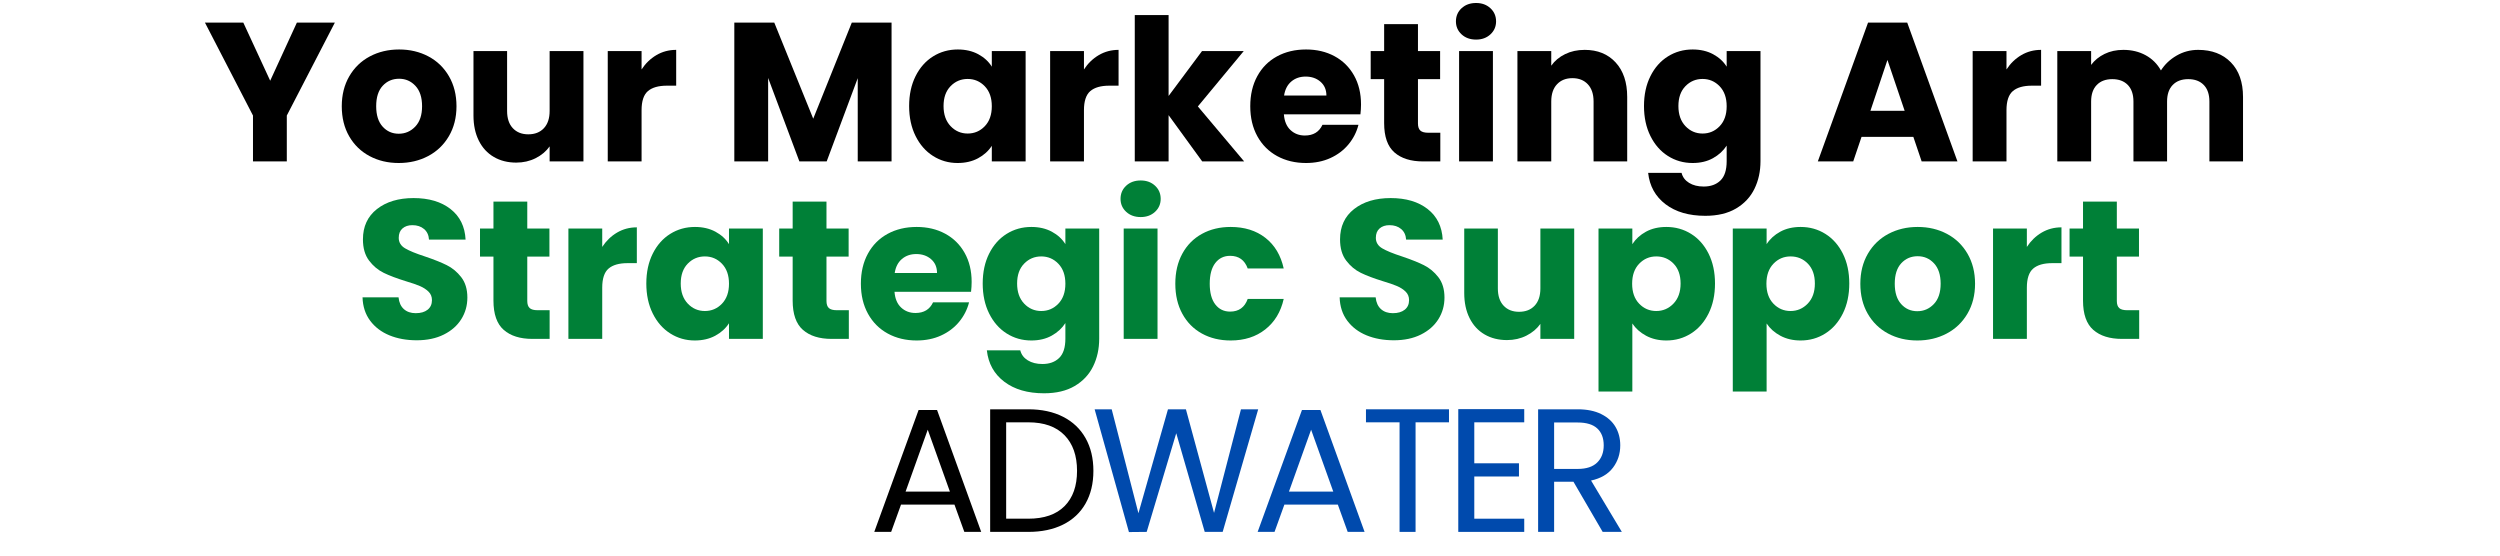 <svg xmlns="http://www.w3.org/2000/svg" xmlns:xlink="http://www.w3.org/1999/xlink" width="6912" zoomAndPan="magnify" viewBox="0 0 5184 1152" height="1536" preserveAspectRatio="xMidYMid meet" version="1.0"><defs><g/></defs><g fill="#000000" fill-opacity="1"><g transform="translate(1800.858, 1102.928)"><g><path d="M 178.344 -56.531 L 67.469 -56.531 L 47.047 0 L 12.031 0 L 103.938 -252.734 L 142.234 -252.734 L 233.781 0 L 198.766 0 Z M 168.859 -83.516 L 122.906 -211.891 L 76.953 -83.516 Z M 168.859 -83.516 "/></g></g></g><g fill="#000000" fill-opacity="1"><g transform="translate(2025.108, 1102.928)"><g><path d="M 107.219 -254.203 C 134.938 -254.203 158.945 -249.035 179.25 -238.703 C 199.551 -228.367 215.109 -213.598 225.922 -194.391 C 236.742 -175.18 242.156 -152.566 242.156 -126.547 C 242.156 -100.535 236.742 -77.984 225.922 -58.891 C 215.109 -39.805 199.551 -25.219 179.25 -15.125 C 158.945 -5.039 134.938 0 107.219 0 L 28.078 0 L 28.078 -254.203 Z M 107.219 -27.359 C 140.039 -27.359 165.082 -36.047 182.344 -53.422 C 199.613 -70.805 208.25 -95.18 208.25 -126.547 C 208.25 -158.16 199.555 -182.836 182.172 -200.578 C 164.785 -218.328 139.801 -227.203 107.219 -227.203 L 61.266 -227.203 L 61.266 -27.359 Z M 107.219 -27.359 "/></g></g></g><g fill="#004aad" fill-opacity="1"><g transform="translate(2261.443, 1102.928)"><g><path d="M 347.562 -254.203 L 273.891 0 L 236.688 0 L 177.609 -204.594 L 116.344 0 L 79.5 0.359 L 8.391 -254.203 L 43.766 -254.203 L 99.203 -38.656 L 160.469 -254.203 L 197.672 -254.203 L 256.016 -39.391 L 311.828 -254.203 Z M 347.562 -254.203 "/></g></g></g><g fill="#004aad" fill-opacity="1"><g transform="translate(2595.814, 1102.928)"><g><path d="M 178.344 -56.531 L 67.469 -56.531 L 47.047 0 L 12.031 0 L 103.938 -252.734 L 142.234 -252.734 L 233.781 0 L 198.766 0 Z M 168.859 -83.516 L 122.906 -211.891 L 76.953 -83.516 Z M 168.859 -83.516 "/></g></g></g><g fill="#004aad" fill-opacity="1"><g transform="translate(2820.063, 1102.928)"><g><path d="M 184.547 -254.203 L 184.547 -227.203 L 115.25 -227.203 L 115.25 0 L 82.062 0 L 82.062 -227.203 L 12.406 -227.203 L 12.406 -254.203 Z M 184.547 -254.203 "/></g></g></g><g fill="#004aad" fill-opacity="1"><g transform="translate(2995.816, 1102.928)"><g><path d="M 61.266 -227.203 L 61.266 -142.234 L 153.906 -142.234 L 153.906 -114.875 L 61.266 -114.875 L 61.266 -27.359 L 164.844 -27.359 L 164.844 0 L 28.078 0 L 28.078 -254.562 L 164.844 -254.562 L 164.844 -227.203 Z M 61.266 -227.203 "/></g></g></g><g fill="#004aad" fill-opacity="1"><g transform="translate(3161.359, 1102.928)"><g><path d="M 161.922 0 L 101.391 -103.938 L 61.266 -103.938 L 61.266 0 L 28.078 0 L 28.078 -254.203 L 110.141 -254.203 C 129.348 -254.203 145.578 -250.914 158.828 -244.344 C 172.078 -237.781 181.984 -228.906 188.547 -217.719 C 195.117 -206.539 198.406 -193.781 198.406 -179.438 C 198.406 -161.926 193.359 -146.484 183.266 -133.109 C 173.172 -119.742 158.035 -110.875 137.859 -106.5 L 201.688 0 Z M 61.266 -130.562 L 110.141 -130.562 C 128.129 -130.562 141.617 -135 150.609 -143.875 C 159.609 -152.75 164.109 -164.602 164.109 -179.438 C 164.109 -194.508 159.672 -206.176 150.797 -214.438 C 141.93 -222.707 128.379 -226.844 110.141 -226.844 L 61.266 -226.844 Z M 61.266 -130.562 "/></g></g></g><g fill="#000000" fill-opacity="1"><g transform="translate(422.059, 334.724)"><g><path d="M 272.328 -287.906 L 172.656 -95.156 L 172.656 0 L 102.531 0 L 102.531 -95.156 L 2.875 -287.906 L 82.438 -287.906 L 138.219 -167.328 L 193.578 -287.906 Z M 272.328 -287.906 "/></g></g></g><g fill="#000000" fill-opacity="1"><g transform="translate(697.213, 334.724)"><g><path d="M 129.594 3.281 C 107.176 3.281 87.016 -1.5 69.109 -11.062 C 51.203 -20.633 37.117 -34.305 26.859 -52.078 C 16.609 -69.859 11.484 -90.641 11.484 -114.422 C 11.484 -137.941 16.676 -158.656 27.062 -176.562 C 37.457 -194.469 51.676 -208.203 69.719 -217.766 C 87.77 -227.336 108.004 -232.125 130.422 -232.125 C 152.836 -232.125 173.066 -227.336 191.109 -217.766 C 209.16 -208.203 223.379 -194.469 233.766 -176.562 C 244.16 -158.656 249.359 -137.941 249.359 -114.422 C 249.359 -90.91 244.094 -70.195 233.562 -52.281 C 223.039 -34.375 208.688 -20.633 190.5 -11.062 C 172.32 -1.5 152.02 3.281 129.594 3.281 Z M 129.594 -57.422 C 143 -57.422 154.414 -62.344 163.844 -72.188 C 173.281 -82.031 178 -96.109 178 -114.422 C 178 -132.742 173.414 -146.828 164.25 -156.672 C 155.094 -166.516 143.816 -171.438 130.422 -171.438 C 116.742 -171.438 105.395 -166.582 96.375 -156.875 C 87.352 -147.164 82.844 -133.016 82.844 -114.422 C 82.844 -96.109 87.285 -82.031 96.172 -72.188 C 105.055 -62.344 116.195 -57.422 129.594 -57.422 Z M 129.594 -57.422 "/></g></g></g><g fill="#000000" fill-opacity="1"><g transform="translate(958.426, 334.724)"><g><path d="M 251.406 -228.844 L 251.406 0 L 181.281 0 L 181.281 -31.172 C 174.164 -21.055 164.523 -12.922 152.359 -6.766 C 140.191 -0.617 126.727 2.453 111.969 2.453 C 94.469 2.453 79.02 -1.441 65.625 -9.234 C 52.227 -17.023 41.836 -28.301 34.453 -43.062 C 27.066 -57.82 23.375 -75.188 23.375 -95.156 L 23.375 -228.844 L 93.094 -228.844 L 93.094 -104.578 C 93.094 -89.266 97.055 -77.367 104.984 -68.891 C 112.922 -60.422 123.586 -56.188 136.984 -56.188 C 150.648 -56.188 161.445 -60.422 169.375 -68.891 C 177.312 -77.367 181.281 -89.266 181.281 -104.578 L 181.281 -228.844 Z M 251.406 -228.844 "/></g></g></g><g fill="#000000" fill-opacity="1"><g transform="translate(1234.81, 334.724)"><g><path d="M 95.562 -190.703 C 103.758 -203.285 114.008 -213.195 126.312 -220.438 C 138.625 -227.688 152.297 -231.312 167.328 -231.312 L 167.328 -157.078 L 148.062 -157.078 C 130.562 -157.078 117.438 -153.316 108.688 -145.797 C 99.938 -138.273 95.562 -125.082 95.562 -106.219 L 95.562 0 L 25.422 0 L 25.422 -228.844 L 95.562 -228.844 Z M 95.562 -190.703 "/></g></g></g><g fill="#000000" fill-opacity="1"><g transform="translate(1410.319, 334.724)"><g/></g></g><g fill="#000000" fill-opacity="1"><g transform="translate(1497.253, 334.724)"><g><path d="M 351.484 -287.906 L 351.484 0 L 281.344 0 L 281.344 -172.656 L 216.953 0 L 160.359 0 L 95.562 -173.078 L 95.562 0 L 25.422 0 L 25.422 -287.906 L 108.266 -287.906 L 189.062 -88.594 L 269.047 -287.906 Z M 351.484 -287.906 "/></g></g></g><g fill="#000000" fill-opacity="1"><g transform="translate(1873.693, 334.724)"><g><path d="M 11.484 -114.828 C 11.484 -138.348 15.926 -158.992 24.812 -176.766 C 33.695 -194.535 45.797 -208.203 61.109 -217.766 C 76.422 -227.336 93.508 -232.125 112.375 -232.125 C 128.508 -232.125 142.66 -228.844 154.828 -222.281 C 166.992 -215.719 176.359 -207.109 182.922 -196.453 L 182.922 -228.844 L 253.047 -228.844 L 253.047 0 L 182.922 0 L 182.922 -32.406 C 176.078 -21.738 166.57 -13.125 154.406 -6.562 C 142.238 0 128.094 3.281 111.969 3.281 C 93.375 3.281 76.422 -1.57 61.109 -11.281 C 45.797 -20.988 33.695 -34.797 24.812 -52.703 C 15.926 -70.609 11.484 -91.316 11.484 -114.828 Z M 182.922 -114.422 C 182.922 -131.922 178.066 -145.727 168.359 -155.844 C 158.648 -165.957 146.82 -171.016 132.875 -171.016 C 118.938 -171.016 107.113 -166.023 97.406 -156.047 C 87.695 -146.066 82.844 -132.328 82.844 -114.828 C 82.844 -97.336 87.695 -83.461 97.406 -73.203 C 107.113 -62.953 118.938 -57.828 132.875 -57.828 C 146.82 -57.828 158.648 -62.883 168.359 -73 C 178.066 -83.113 182.922 -96.922 182.922 -114.422 Z M 182.922 -114.422 "/></g></g></g><g fill="#000000" fill-opacity="1"><g transform="translate(2152.128, 334.724)"><g><path d="M 95.562 -190.703 C 103.758 -203.285 114.008 -213.195 126.312 -220.438 C 138.625 -227.688 152.297 -231.312 167.328 -231.312 L 167.328 -157.078 L 148.062 -157.078 C 130.562 -157.078 117.438 -153.316 108.688 -145.797 C 99.938 -138.273 95.562 -125.082 95.562 -106.219 L 95.562 0 L 25.422 0 L 25.422 -228.844 L 95.562 -228.844 Z M 95.562 -190.703 "/></g></g></g><g fill="#000000" fill-opacity="1"><g transform="translate(2327.637, 334.724)"><g><path d="M 165.281 0 L 95.562 -95.969 L 95.562 0 L 25.422 0 L 25.422 -303.5 L 95.562 -303.5 L 95.562 -135.75 L 164.875 -228.844 L 251.406 -228.844 L 156.25 -114.016 L 252.234 0 Z M 165.281 0 "/></g></g></g><g fill="#000000" fill-opacity="1"><g transform="translate(2581.058, 334.724)"><g><path d="M 241.156 -118.109 C 241.156 -111.547 240.742 -104.711 239.922 -97.609 L 81.203 -97.609 C 82.297 -83.391 86.875 -72.52 94.938 -65 C 103.008 -57.477 112.922 -53.719 124.672 -53.719 C 142.172 -53.719 154.336 -61.102 161.172 -75.875 L 235.828 -75.875 C 231.992 -60.832 225.086 -47.297 215.109 -35.266 C 205.129 -23.234 192.617 -13.801 177.578 -6.969 C 162.547 -0.133 145.734 3.281 127.141 3.281 C 104.723 3.281 84.766 -1.5 67.266 -11.062 C 49.766 -20.633 36.094 -34.305 26.25 -52.078 C 16.406 -69.859 11.484 -90.641 11.484 -114.422 C 11.484 -138.211 16.336 -158.992 26.047 -176.766 C 35.754 -194.535 49.352 -208.203 66.844 -217.766 C 84.344 -227.336 104.441 -232.125 127.141 -232.125 C 149.285 -232.125 168.969 -227.477 186.188 -218.188 C 203.414 -208.895 216.883 -195.633 226.594 -178.406 C 236.301 -161.176 241.156 -141.078 241.156 -118.109 Z M 169.375 -136.578 C 169.375 -148.598 165.273 -158.16 157.078 -165.266 C 148.879 -172.379 138.625 -175.938 126.312 -175.938 C 114.562 -175.938 104.648 -172.52 96.578 -165.688 C 88.516 -158.852 83.523 -149.148 81.609 -136.578 Z M 169.375 -136.578 "/></g></g></g><g fill="#000000" fill-opacity="1"><g transform="translate(2833.658, 334.724)"><g><path d="M 152.984 -59.469 L 152.984 0 L 117.297 0 C 91.867 0 72.047 -6.219 57.828 -18.656 C 43.609 -31.102 36.5 -51.406 36.5 -79.562 L 36.5 -170.609 L 8.609 -170.609 L 8.609 -228.844 L 36.5 -228.844 L 36.5 -284.625 L 106.625 -284.625 L 106.625 -228.844 L 152.562 -228.844 L 152.562 -170.609 L 106.625 -170.609 L 106.625 -78.75 C 106.625 -71.906 108.266 -66.977 111.547 -63.969 C 114.828 -60.969 120.297 -59.469 127.953 -59.469 Z M 152.984 -59.469 "/></g></g></g><g fill="#000000" fill-opacity="1"><g transform="translate(3000.145, 334.724)"><g><path d="M 60.703 -252.641 C 48.398 -252.641 38.348 -256.258 30.547 -263.5 C 22.754 -270.75 18.859 -279.707 18.859 -290.375 C 18.859 -301.312 22.754 -310.398 30.547 -317.641 C 38.348 -324.891 48.398 -328.516 60.703 -328.516 C 72.734 -328.516 82.645 -324.891 90.438 -317.641 C 98.227 -310.398 102.125 -301.312 102.125 -290.375 C 102.125 -279.707 98.227 -270.75 90.438 -263.5 C 82.645 -256.258 72.734 -252.641 60.703 -252.641 Z M 95.562 -228.844 L 95.562 0 L 25.422 0 L 25.422 -228.844 Z M 95.562 -228.844 "/></g></g></g><g fill="#000000" fill-opacity="1"><g transform="translate(3121.115, 334.724)"><g><path d="M 164.875 -231.312 C 191.664 -231.312 213.055 -222.629 229.047 -205.266 C 245.047 -187.898 253.047 -164.047 253.047 -133.703 L 253.047 0 L 183.328 0 L 183.328 -124.266 C 183.328 -139.578 179.359 -151.469 171.422 -159.938 C 163.492 -168.414 152.832 -172.656 139.438 -172.656 C 126.039 -172.656 115.379 -168.414 107.453 -159.938 C 99.523 -151.469 95.562 -139.578 95.562 -124.266 L 95.562 0 L 25.422 0 L 25.422 -228.844 L 95.562 -228.844 L 95.562 -198.5 C 102.664 -208.613 112.234 -216.609 124.266 -222.484 C 136.297 -228.367 149.832 -231.312 164.875 -231.312 Z M 164.875 -231.312 "/></g></g></g><g fill="#000000" fill-opacity="1"><g transform="translate(3397.499, 334.724)"><g><path d="M 112.375 -232.125 C 128.508 -232.125 142.66 -228.844 154.828 -222.281 C 166.992 -215.719 176.359 -207.109 182.922 -196.453 L 182.922 -228.844 L 253.047 -228.844 L 253.047 -0.406 C 253.047 20.645 248.875 39.711 240.531 56.797 C 232.195 73.891 219.484 87.492 202.391 97.609 C 185.305 107.723 164.051 112.781 138.625 112.781 C 104.719 112.781 77.238 104.781 56.188 88.781 C 35.133 72.789 23.102 51.125 20.094 23.781 L 89.406 23.781 C 91.594 32.531 96.785 39.43 104.984 44.484 C 113.191 49.547 123.312 52.078 135.344 52.078 C 149.832 52.078 161.383 47.906 170 39.562 C 178.613 31.227 182.922 17.906 182.922 -0.406 L 182.922 -32.812 C 176.078 -22.145 166.641 -13.461 154.609 -6.766 C 142.586 -0.066 128.508 3.281 112.375 3.281 C 93.508 3.281 76.422 -1.57 61.109 -11.281 C 45.797 -20.988 33.695 -34.797 24.812 -52.703 C 15.926 -70.609 11.484 -91.316 11.484 -114.828 C 11.484 -138.348 15.926 -158.992 24.812 -176.766 C 33.695 -194.535 45.797 -208.203 61.109 -217.766 C 76.422 -227.336 93.508 -232.125 112.375 -232.125 Z M 182.922 -114.422 C 182.922 -131.922 178.066 -145.727 168.359 -155.844 C 158.648 -165.957 146.82 -171.016 132.875 -171.016 C 118.938 -171.016 107.113 -166.023 97.406 -156.047 C 87.695 -146.066 82.844 -132.328 82.844 -114.828 C 82.844 -97.336 87.695 -83.461 97.406 -73.203 C 107.113 -62.953 118.938 -57.828 132.875 -57.828 C 146.82 -57.828 158.648 -62.883 168.359 -73 C 178.066 -83.113 182.922 -96.922 182.922 -114.422 Z M 182.922 -114.422 "/></g></g></g><g fill="#000000" fill-opacity="1"><g transform="translate(3675.934, 334.724)"><g/></g></g><g fill="#000000" fill-opacity="1"><g transform="translate(3762.868, 334.724)"><g><path d="M 204.656 -50.859 L 97.203 -50.859 L 79.969 0 L 6.562 0 L 110.734 -287.906 L 191.938 -287.906 L 296.109 0 L 221.875 0 Z M 186.609 -104.984 L 150.922 -210.391 L 115.656 -104.984 Z M 186.609 -104.984 "/></g></g></g><g fill="#000000" fill-opacity="1"><g transform="translate(4065.087, 334.724)"><g><path d="M 95.562 -190.703 C 103.758 -203.285 114.008 -213.195 126.312 -220.438 C 138.625 -227.688 152.297 -231.312 167.328 -231.312 L 167.328 -157.078 L 148.062 -157.078 C 130.562 -157.078 117.438 -153.316 108.688 -145.797 C 99.938 -138.273 95.562 -125.082 95.562 -106.219 L 95.562 0 L 25.422 0 L 25.422 -228.844 L 95.562 -228.844 Z M 95.562 -190.703 "/></g></g></g><g fill="#000000" fill-opacity="1"><g transform="translate(4240.596, 334.724)"><g><path d="M 317.438 -231.312 C 345.875 -231.312 368.5 -222.695 385.312 -205.469 C 402.125 -188.25 410.531 -164.328 410.531 -133.703 L 410.531 0 L 340.812 0 L 340.812 -124.266 C 340.812 -139.035 336.914 -150.453 329.125 -158.516 C 321.332 -166.578 310.602 -170.609 296.938 -170.609 C 283.258 -170.609 272.523 -166.578 264.734 -158.516 C 256.941 -150.453 253.047 -139.035 253.047 -124.266 L 253.047 0 L 183.328 0 L 183.328 -124.266 C 183.328 -139.035 179.43 -150.453 171.641 -158.516 C 163.848 -166.578 153.113 -170.609 139.438 -170.609 C 125.77 -170.609 115.039 -166.578 107.25 -158.516 C 99.457 -150.453 95.562 -139.035 95.562 -124.266 L 95.562 0 L 25.422 0 L 25.422 -228.844 L 95.562 -228.844 L 95.562 -200.141 C 102.664 -209.711 111.957 -217.301 123.438 -222.906 C 134.926 -228.508 147.914 -231.312 162.406 -231.312 C 179.633 -231.312 195.016 -227.617 208.547 -220.234 C 222.078 -212.848 232.672 -202.32 240.328 -188.656 C 248.266 -201.227 259.066 -211.477 272.734 -219.406 C 286.398 -227.344 301.301 -231.312 317.438 -231.312 Z M 317.438 -231.312 "/></g></g></g><g fill="#000000" fill-opacity="1"><g transform="translate(4674.931, 334.724)"><g/></g></g><g fill="#008037" fill-opacity="1"><g transform="translate(734.537, 702.732)"><g><path d="M 129.594 2.875 C 108.539 2.875 89.676 -0.539 73 -7.375 C 56.32 -14.219 42.992 -24.336 33.016 -37.734 C 23.035 -51.129 17.77 -67.258 17.219 -86.125 L 91.875 -86.125 C 92.969 -75.457 96.656 -67.32 102.938 -61.719 C 109.227 -56.113 117.43 -53.312 127.547 -53.312 C 137.941 -53.312 146.145 -55.703 152.156 -60.484 C 158.164 -65.273 161.172 -71.91 161.172 -80.391 C 161.172 -87.492 158.781 -93.367 154 -98.016 C 149.219 -102.66 143.336 -106.488 136.359 -109.5 C 129.391 -112.508 119.477 -115.926 106.625 -119.75 C 88.039 -125.5 72.867 -131.242 61.109 -136.984 C 49.348 -142.723 39.227 -151.195 30.75 -162.406 C 22.281 -173.613 18.047 -188.242 18.047 -206.297 C 18.047 -233.086 27.75 -254.07 47.156 -269.25 C 66.57 -284.426 91.863 -292.016 123.031 -292.016 C 154.75 -292.016 180.312 -284.426 199.719 -269.25 C 219.133 -254.07 229.531 -232.945 230.906 -205.875 L 155.031 -205.875 C 154.477 -215.176 151.055 -222.492 144.766 -227.828 C 138.484 -233.16 130.422 -235.828 120.578 -235.828 C 112.098 -235.828 105.258 -233.566 100.062 -229.047 C 94.875 -224.535 92.281 -218.047 92.281 -209.578 C 92.281 -200.273 96.656 -193.023 105.406 -187.828 C 114.156 -182.641 127.828 -177.035 146.422 -171.016 C 165.004 -164.734 180.102 -158.719 191.719 -152.969 C 203.344 -147.227 213.395 -138.891 221.875 -127.953 C 230.352 -117.016 234.594 -102.938 234.594 -85.719 C 234.594 -69.312 230.422 -54.41 222.078 -41.016 C 213.742 -27.617 201.645 -16.953 185.781 -9.016 C 169.926 -1.086 151.195 2.875 129.594 2.875 Z M 129.594 2.875 "/></g></g></g><g fill="#008037" fill-opacity="1"><g transform="translate(986.728, 702.732)"><g><path d="M 152.984 -59.469 L 152.984 0 L 117.297 0 C 91.867 0 72.047 -6.219 57.828 -18.656 C 43.609 -31.102 36.5 -51.406 36.5 -79.562 L 36.5 -170.609 L 8.609 -170.609 L 8.609 -228.844 L 36.5 -228.844 L 36.5 -284.625 L 106.625 -284.625 L 106.625 -228.844 L 152.562 -228.844 L 152.562 -170.609 L 106.625 -170.609 L 106.625 -78.75 C 106.625 -71.906 108.266 -66.977 111.547 -63.969 C 114.828 -60.969 120.297 -59.469 127.953 -59.469 Z M 152.984 -59.469 "/></g></g></g><g fill="#008037" fill-opacity="1"><g transform="translate(1153.215, 702.732)"><g><path d="M 95.562 -190.703 C 103.758 -203.285 114.008 -213.195 126.312 -220.438 C 138.625 -227.688 152.297 -231.312 167.328 -231.312 L 167.328 -157.078 L 148.062 -157.078 C 130.562 -157.078 117.438 -153.316 108.688 -145.797 C 99.938 -138.273 95.562 -125.082 95.562 -106.219 L 95.562 0 L 25.422 0 L 25.422 -228.844 L 95.562 -228.844 Z M 95.562 -190.703 "/></g></g></g><g fill="#008037" fill-opacity="1"><g transform="translate(1328.723, 702.732)"><g><path d="M 11.484 -114.828 C 11.484 -138.348 15.926 -158.992 24.812 -176.766 C 33.695 -194.535 45.797 -208.203 61.109 -217.766 C 76.422 -227.336 93.508 -232.125 112.375 -232.125 C 128.508 -232.125 142.66 -228.844 154.828 -222.281 C 166.992 -215.719 176.359 -207.109 182.922 -196.453 L 182.922 -228.844 L 253.047 -228.844 L 253.047 0 L 182.922 0 L 182.922 -32.406 C 176.078 -21.738 166.57 -13.125 154.406 -6.562 C 142.238 0 128.094 3.281 111.969 3.281 C 93.375 3.281 76.422 -1.57 61.109 -11.281 C 45.797 -20.988 33.695 -34.797 24.812 -52.703 C 15.926 -70.609 11.484 -91.316 11.484 -114.828 Z M 182.922 -114.422 C 182.922 -131.922 178.066 -145.727 168.359 -155.844 C 158.648 -165.957 146.82 -171.016 132.875 -171.016 C 118.938 -171.016 107.113 -166.023 97.406 -156.047 C 87.695 -146.066 82.844 -132.328 82.844 -114.828 C 82.844 -97.336 87.695 -83.461 97.406 -73.203 C 107.113 -62.953 118.938 -57.828 132.875 -57.828 C 146.82 -57.828 158.648 -62.883 168.359 -73 C 178.066 -83.113 182.922 -96.922 182.922 -114.422 Z M 182.922 -114.422 "/></g></g></g><g fill="#008037" fill-opacity="1"><g transform="translate(1607.158, 702.732)"><g><path d="M 152.984 -59.469 L 152.984 0 L 117.297 0 C 91.867 0 72.047 -6.219 57.828 -18.656 C 43.609 -31.102 36.5 -51.406 36.5 -79.562 L 36.5 -170.609 L 8.609 -170.609 L 8.609 -228.844 L 36.5 -228.844 L 36.5 -284.625 L 106.625 -284.625 L 106.625 -228.844 L 152.562 -228.844 L 152.562 -170.609 L 106.625 -170.609 L 106.625 -78.75 C 106.625 -71.906 108.266 -66.977 111.547 -63.969 C 114.828 -60.969 120.297 -59.469 127.953 -59.469 Z M 152.984 -59.469 "/></g></g></g><g fill="#008037" fill-opacity="1"><g transform="translate(1773.645, 702.732)"><g><path d="M 241.156 -118.109 C 241.156 -111.547 240.742 -104.711 239.922 -97.609 L 81.203 -97.609 C 82.297 -83.391 86.875 -72.52 94.938 -65 C 103.008 -57.477 112.922 -53.719 124.672 -53.719 C 142.172 -53.719 154.336 -61.102 161.172 -75.875 L 235.828 -75.875 C 231.992 -60.832 225.086 -47.297 215.109 -35.266 C 205.129 -23.234 192.617 -13.801 177.578 -6.969 C 162.547 -0.133 145.734 3.281 127.141 3.281 C 104.723 3.281 84.766 -1.5 67.266 -11.062 C 49.766 -20.633 36.094 -34.305 26.25 -52.078 C 16.406 -69.859 11.484 -90.641 11.484 -114.422 C 11.484 -138.211 16.336 -158.992 26.047 -176.766 C 35.754 -194.535 49.352 -208.203 66.844 -217.766 C 84.344 -227.336 104.441 -232.125 127.141 -232.125 C 149.285 -232.125 168.969 -227.477 186.188 -218.188 C 203.414 -208.895 216.883 -195.633 226.594 -178.406 C 236.301 -161.176 241.156 -141.078 241.156 -118.109 Z M 169.375 -136.578 C 169.375 -148.598 165.273 -158.16 157.078 -165.266 C 148.879 -172.379 138.625 -175.938 126.312 -175.938 C 114.562 -175.938 104.648 -172.52 96.578 -165.688 C 88.516 -158.852 83.523 -149.148 81.609 -136.578 Z M 169.375 -136.578 "/></g></g></g><g fill="#008037" fill-opacity="1"><g transform="translate(2026.246, 702.732)"><g><path d="M 112.375 -232.125 C 128.508 -232.125 142.66 -228.844 154.828 -222.281 C 166.992 -215.719 176.359 -207.109 182.922 -196.453 L 182.922 -228.844 L 253.047 -228.844 L 253.047 -0.406 C 253.047 20.645 248.875 39.711 240.531 56.797 C 232.195 73.891 219.484 87.492 202.391 97.609 C 185.305 107.723 164.051 112.781 138.625 112.781 C 104.719 112.781 77.238 104.781 56.188 88.781 C 35.133 72.789 23.102 51.125 20.094 23.781 L 89.406 23.781 C 91.594 32.531 96.785 39.43 104.984 44.484 C 113.191 49.547 123.312 52.078 135.344 52.078 C 149.832 52.078 161.383 47.906 170 39.562 C 178.613 31.227 182.922 17.906 182.922 -0.406 L 182.922 -32.812 C 176.078 -22.145 166.641 -13.461 154.609 -6.766 C 142.586 -0.066 128.508 3.281 112.375 3.281 C 93.508 3.281 76.422 -1.57 61.109 -11.281 C 45.797 -20.988 33.695 -34.797 24.812 -52.703 C 15.926 -70.609 11.484 -91.316 11.484 -114.828 C 11.484 -138.348 15.926 -158.992 24.812 -176.766 C 33.695 -194.535 45.797 -208.203 61.109 -217.766 C 76.422 -227.336 93.508 -232.125 112.375 -232.125 Z M 182.922 -114.422 C 182.922 -131.922 178.066 -145.727 168.359 -155.844 C 158.648 -165.957 146.82 -171.016 132.875 -171.016 C 118.938 -171.016 107.113 -166.023 97.406 -156.047 C 87.695 -146.066 82.844 -132.328 82.844 -114.828 C 82.844 -97.336 87.695 -83.461 97.406 -73.203 C 107.113 -62.953 118.938 -57.828 132.875 -57.828 C 146.82 -57.828 158.648 -62.883 168.359 -73 C 178.066 -83.113 182.922 -96.922 182.922 -114.422 Z M 182.922 -114.422 "/></g></g></g><g fill="#008037" fill-opacity="1"><g transform="translate(2304.681, 702.732)"><g><path d="M 60.703 -252.641 C 48.398 -252.641 38.348 -256.258 30.547 -263.5 C 22.754 -270.75 18.859 -279.707 18.859 -290.375 C 18.859 -301.312 22.754 -310.398 30.547 -317.641 C 38.348 -324.891 48.398 -328.516 60.703 -328.516 C 72.734 -328.516 82.645 -324.891 90.438 -317.641 C 98.227 -310.398 102.125 -301.312 102.125 -290.375 C 102.125 -279.707 98.227 -270.75 90.438 -263.5 C 82.645 -256.258 72.734 -252.641 60.703 -252.641 Z M 95.562 -228.844 L 95.562 0 L 25.422 0 L 25.422 -228.844 Z M 95.562 -228.844 "/></g></g></g><g fill="#008037" fill-opacity="1"><g transform="translate(2425.65, 702.732)"><g><path d="M 11.484 -114.422 C 11.484 -138.211 16.336 -158.992 26.047 -176.766 C 35.754 -194.535 49.285 -208.203 66.641 -217.766 C 84.004 -227.336 103.895 -232.125 126.312 -232.125 C 155.02 -232.125 179.008 -224.602 198.281 -209.562 C 217.562 -194.531 230.211 -173.344 236.234 -146 L 161.594 -146 C 155.301 -163.5 143.133 -172.25 125.094 -172.25 C 112.238 -172.25 101.984 -167.258 94.328 -157.281 C 86.672 -147.301 82.844 -133.016 82.844 -114.422 C 82.844 -95.828 86.672 -81.539 94.328 -71.562 C 101.984 -61.582 112.238 -56.594 125.094 -56.594 C 143.133 -56.594 155.301 -65.344 161.594 -82.844 L 236.234 -82.844 C 230.211 -56.051 217.492 -35 198.078 -19.688 C 178.672 -4.375 154.75 3.281 126.312 3.281 C 103.895 3.281 84.004 -1.5 66.641 -11.062 C 49.285 -20.633 35.754 -34.305 26.047 -52.078 C 16.336 -69.859 11.484 -90.641 11.484 -114.422 Z M 11.484 -114.422 "/></g></g></g><g fill="#008037" fill-opacity="1"><g transform="translate(2673.74, 702.732)"><g/></g></g><g fill="#008037" fill-opacity="1"><g transform="translate(2760.674, 702.732)"><g><path d="M 129.594 2.875 C 108.539 2.875 89.676 -0.539 73 -7.375 C 56.32 -14.219 42.992 -24.336 33.016 -37.734 C 23.035 -51.129 17.77 -67.258 17.219 -86.125 L 91.875 -86.125 C 92.969 -75.457 96.656 -67.32 102.938 -61.719 C 109.227 -56.113 117.43 -53.312 127.547 -53.312 C 137.941 -53.312 146.145 -55.703 152.156 -60.484 C 158.164 -65.273 161.172 -71.91 161.172 -80.391 C 161.172 -87.492 158.781 -93.367 154 -98.016 C 149.219 -102.66 143.336 -106.488 136.359 -109.5 C 129.391 -112.508 119.477 -115.926 106.625 -119.75 C 88.039 -125.5 72.867 -131.242 61.109 -136.984 C 49.348 -142.723 39.227 -151.195 30.75 -162.406 C 22.281 -173.613 18.047 -188.242 18.047 -206.297 C 18.047 -233.086 27.75 -254.07 47.156 -269.25 C 66.57 -284.426 91.863 -292.016 123.031 -292.016 C 154.75 -292.016 180.312 -284.426 199.719 -269.25 C 219.133 -254.07 229.531 -232.945 230.906 -205.875 L 155.031 -205.875 C 154.477 -215.176 151.055 -222.492 144.766 -227.828 C 138.484 -233.16 130.422 -235.828 120.578 -235.828 C 112.098 -235.828 105.258 -233.566 100.062 -229.047 C 94.875 -224.535 92.281 -218.047 92.281 -209.578 C 92.281 -200.273 96.656 -193.023 105.406 -187.828 C 114.156 -182.641 127.828 -177.035 146.422 -171.016 C 165.004 -164.734 180.102 -158.719 191.719 -152.969 C 203.344 -147.227 213.395 -138.891 221.875 -127.953 C 230.352 -117.016 234.594 -102.938 234.594 -85.719 C 234.594 -69.312 230.422 -54.41 222.078 -41.016 C 213.742 -27.617 201.645 -16.953 185.781 -9.016 C 169.926 -1.086 151.195 2.875 129.594 2.875 Z M 129.594 2.875 "/></g></g></g><g fill="#008037" fill-opacity="1"><g transform="translate(3012.865, 702.732)"><g><path d="M 251.406 -228.844 L 251.406 0 L 181.281 0 L 181.281 -31.172 C 174.164 -21.055 164.523 -12.922 152.359 -6.766 C 140.191 -0.617 126.727 2.453 111.969 2.453 C 94.469 2.453 79.02 -1.441 65.625 -9.234 C 52.227 -17.023 41.836 -28.301 34.453 -43.062 C 27.066 -57.82 23.375 -75.188 23.375 -95.156 L 23.375 -228.844 L 93.094 -228.844 L 93.094 -104.578 C 93.094 -89.266 97.055 -77.367 104.984 -68.891 C 112.922 -60.422 123.586 -56.188 136.984 -56.188 C 150.648 -56.188 161.445 -60.422 169.375 -68.891 C 177.312 -77.367 181.281 -89.266 181.281 -104.578 L 181.281 -228.844 Z M 251.406 -228.844 "/></g></g></g><g fill="#008037" fill-opacity="1"><g transform="translate(3289.25, 702.732)"><g><path d="M 95.562 -196.453 C 102.395 -207.109 111.828 -215.719 123.859 -222.281 C 135.891 -228.844 149.969 -232.125 166.094 -232.125 C 184.969 -232.125 202.055 -227.336 217.359 -217.766 C 232.672 -208.203 244.77 -194.535 253.656 -176.766 C 262.539 -158.992 266.984 -138.348 266.984 -114.828 C 266.984 -91.316 262.539 -70.609 253.656 -52.703 C 244.77 -34.797 232.672 -20.988 217.359 -11.281 C 202.055 -1.57 184.969 3.281 166.094 3.281 C 150.238 3.281 136.227 0 124.062 -6.562 C 111.895 -13.125 102.395 -21.598 95.562 -31.984 L 95.562 109.094 L 25.422 109.094 L 25.422 -228.844 L 95.562 -228.844 Z M 195.625 -114.828 C 195.625 -132.328 190.77 -146.066 181.062 -156.047 C 171.363 -166.023 159.406 -171.016 145.188 -171.016 C 131.238 -171.016 119.41 -165.957 109.703 -155.844 C 100.004 -145.727 95.156 -131.922 95.156 -114.422 C 95.156 -96.922 100.004 -83.113 109.703 -73 C 119.41 -62.883 131.238 -57.828 145.188 -57.828 C 159.125 -57.828 171.016 -62.953 180.859 -73.203 C 190.703 -83.461 195.625 -97.336 195.625 -114.828 Z M 195.625 -114.828 "/></g></g></g><g fill="#008037" fill-opacity="1"><g transform="translate(3567.685, 702.732)"><g><path d="M 95.562 -196.453 C 102.395 -207.109 111.828 -215.719 123.859 -222.281 C 135.891 -228.844 149.969 -232.125 166.094 -232.125 C 184.969 -232.125 202.055 -227.336 217.359 -217.766 C 232.672 -208.203 244.77 -194.535 253.656 -176.766 C 262.539 -158.992 266.984 -138.348 266.984 -114.828 C 266.984 -91.316 262.539 -70.609 253.656 -52.703 C 244.77 -34.797 232.672 -20.988 217.359 -11.281 C 202.055 -1.57 184.969 3.281 166.094 3.281 C 150.238 3.281 136.227 0 124.062 -6.562 C 111.895 -13.125 102.395 -21.598 95.562 -31.984 L 95.562 109.094 L 25.422 109.094 L 25.422 -228.844 L 95.562 -228.844 Z M 195.625 -114.828 C 195.625 -132.328 190.77 -146.066 181.062 -156.047 C 171.363 -166.023 159.406 -171.016 145.188 -171.016 C 131.238 -171.016 119.41 -165.957 109.703 -155.844 C 100.004 -145.727 95.156 -131.922 95.156 -114.422 C 95.156 -96.922 100.004 -83.113 109.703 -73 C 119.41 -62.883 131.238 -57.828 145.188 -57.828 C 159.125 -57.828 171.016 -62.953 180.859 -73.203 C 190.703 -83.461 195.625 -97.336 195.625 -114.828 Z M 195.625 -114.828 "/></g></g></g><g fill="#008037" fill-opacity="1"><g transform="translate(3846.12, 702.732)"><g><path d="M 129.594 3.281 C 107.176 3.281 87.016 -1.5 69.109 -11.062 C 51.203 -20.633 37.117 -34.305 26.859 -52.078 C 16.609 -69.859 11.484 -90.641 11.484 -114.422 C 11.484 -137.941 16.676 -158.656 27.062 -176.562 C 37.457 -194.469 51.676 -208.203 69.719 -217.766 C 87.77 -227.336 108.004 -232.125 130.422 -232.125 C 152.836 -232.125 173.066 -227.336 191.109 -217.766 C 209.16 -208.203 223.379 -194.469 233.766 -176.562 C 244.16 -158.656 249.359 -137.941 249.359 -114.422 C 249.359 -90.91 244.094 -70.195 233.562 -52.281 C 223.039 -34.375 208.688 -20.633 190.5 -11.062 C 172.32 -1.5 152.02 3.281 129.594 3.281 Z M 129.594 -57.422 C 143 -57.422 154.414 -62.344 163.844 -72.188 C 173.281 -82.031 178 -96.109 178 -114.422 C 178 -132.742 173.414 -146.828 164.25 -156.672 C 155.094 -166.516 143.816 -171.438 130.422 -171.438 C 116.742 -171.438 105.395 -166.582 96.375 -156.875 C 87.352 -147.164 82.844 -133.016 82.844 -114.422 C 82.844 -96.109 87.285 -82.031 96.172 -72.188 C 105.055 -62.344 116.195 -57.422 129.594 -57.422 Z M 129.594 -57.422 "/></g></g></g><g fill="#008037" fill-opacity="1"><g transform="translate(4107.332, 702.732)"><g><path d="M 95.562 -190.703 C 103.758 -203.285 114.008 -213.195 126.312 -220.438 C 138.625 -227.688 152.297 -231.312 167.328 -231.312 L 167.328 -157.078 L 148.062 -157.078 C 130.562 -157.078 117.438 -153.316 108.688 -145.797 C 99.938 -138.273 95.562 -125.082 95.562 -106.219 L 95.562 0 L 25.422 0 L 25.422 -228.844 L 95.562 -228.844 Z M 95.562 -190.703 "/></g></g></g><g fill="#008037" fill-opacity="1"><g transform="translate(4282.84, 702.732)"><g><path d="M 152.984 -59.469 L 152.984 0 L 117.297 0 C 91.867 0 72.047 -6.219 57.828 -18.656 C 43.609 -31.102 36.5 -51.406 36.5 -79.562 L 36.5 -170.609 L 8.609 -170.609 L 8.609 -228.844 L 36.5 -228.844 L 36.5 -284.625 L 106.625 -284.625 L 106.625 -228.844 L 152.562 -228.844 L 152.562 -170.609 L 106.625 -170.609 L 106.625 -78.75 C 106.625 -71.906 108.266 -66.977 111.547 -63.969 C 114.828 -60.969 120.297 -59.469 127.953 -59.469 Z M 152.984 -59.469 "/></g></g></g></svg>